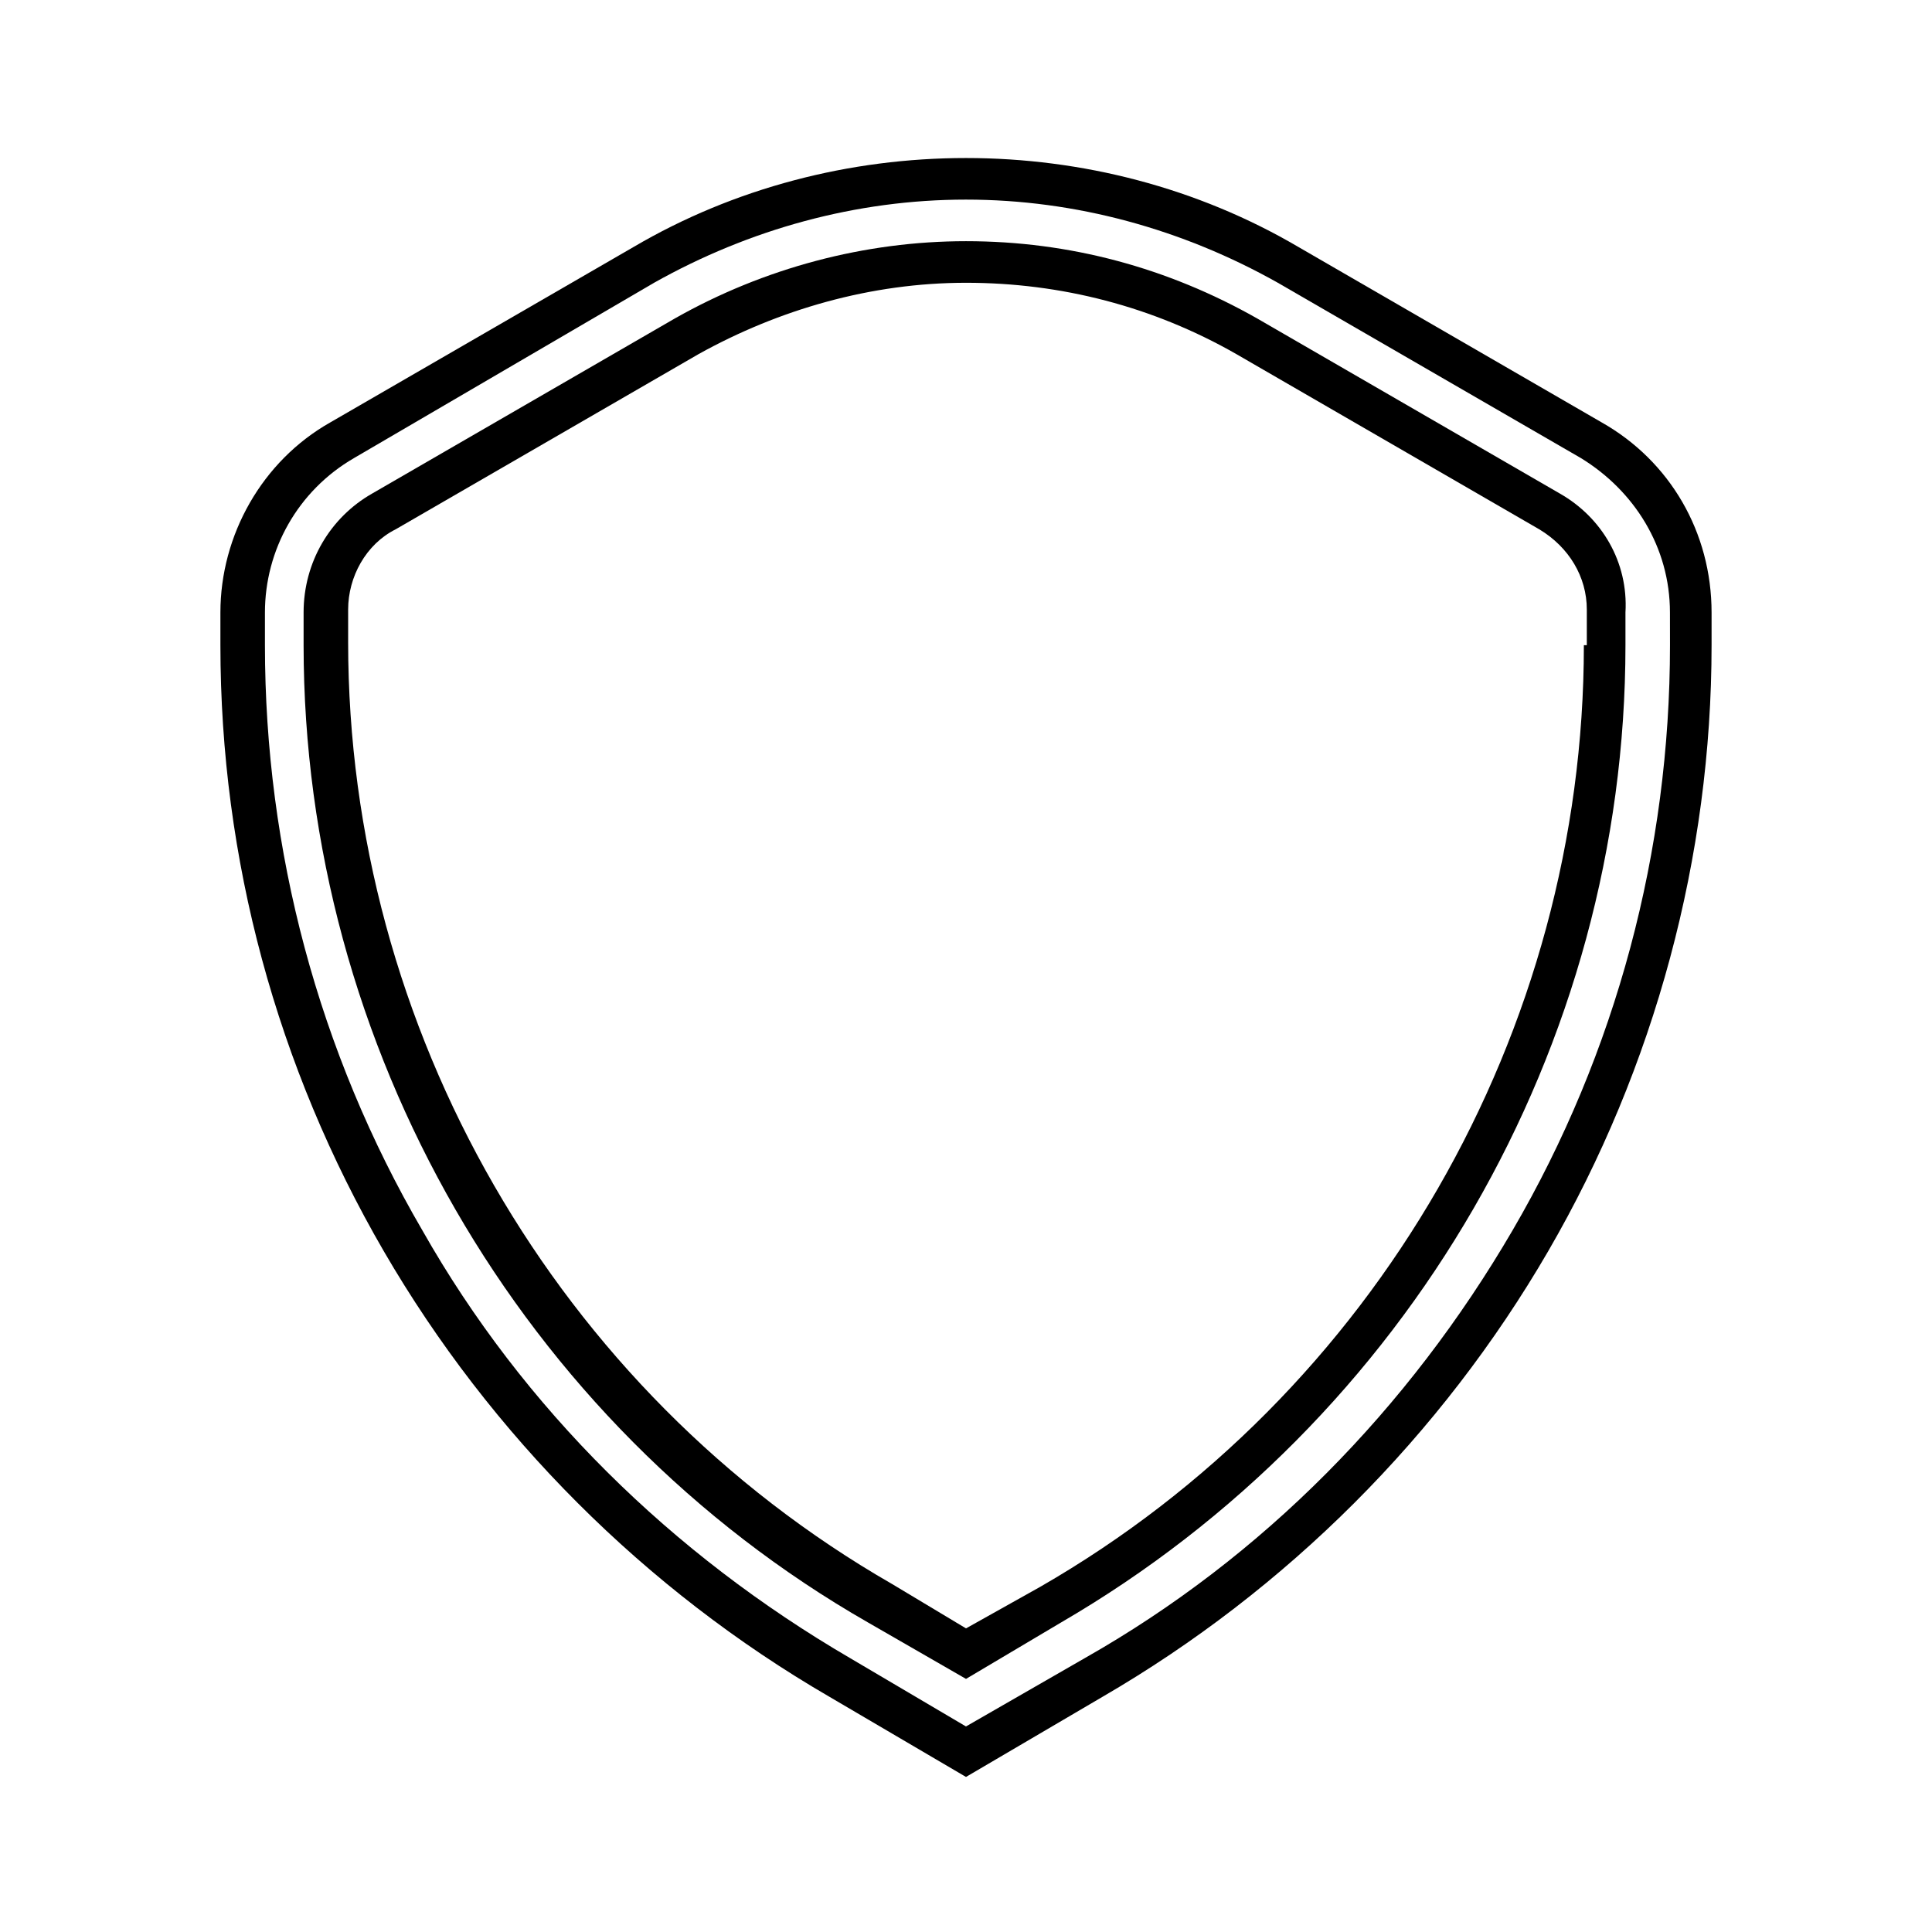 <?xml version="1.0" encoding="UTF-8"?>
<!-- The Best Svg Icon site in the world: iconSvg.co, Visit us! https://iconsvg.co -->
<svg fill="#000000" width="800px" height="800px" version="1.1" viewBox="144 144 512 512" xmlns="http://www.w3.org/2000/svg">
 <g>
  <path d="m568.46 255.94-80.297-46.445c-26.766-15.742-57.465-23.617-88.168-23.617-30.699 0-61.402 7.871-88.168 23.617l-80.293 46.445c-18.105 10.234-29.125 29.914-29.125 50.383v8.66c0 56.68 14.957 111.78 43.297 160.59 28.34 48.805 69.273 89.742 118.08 118.08l36.211 21.254 36.211-21.254c48.805-28.34 89.742-69.273 118.08-118.08 28.34-48.805 43.297-104.7 43.297-160.59v-8.66c-0.004-21.258-11.023-40.148-29.129-50.383zm18.105 59.039c0 54.316-14.168 107.85-41.723 155.08-27.551 47.23-66.125 86.594-113.36 113.36l-31.488 18.109-30.699-18.105c-47.23-27.551-86.594-66.125-113.36-113.36-27.551-47.23-41.723-100.76-41.723-155.08v-8.66c0-16.531 8.66-32.273 23.617-40.934l79.504-46.449c25.191-14.168 53.531-22.043 82.656-22.043s57.465 7.871 82.656 22.043l80.293 46.445c14.168 8.66 23.617 23.617 23.617 40.934z"/>
  <path d="m557.44 274.83-80.293-46.445c-23.617-13.383-49.594-20.469-77.145-20.469-26.766 0-53.531 7.086-77.145 20.469l-80.297 46.445c-11.02 6.297-18.105 18.105-18.105 31.488v8.66c0 106.27 57.465 206.25 149.57 258.99l25.977 14.957 25.191-14.957c92.102-53.531 149.57-152.72 149.57-258.99v-8.66c0.781-13.383-6.301-25.188-17.324-31.488zm6.301 40.148c0 102.34-55.105 198.38-144.06 249.54l-19.68 11.02-19.68-11.809c-88.953-51.168-144.06-147.21-144.06-249.54v-8.66c0-8.66 4.723-17.32 12.594-21.254l80.293-46.445c21.258-11.805 45.66-18.891 70.852-18.891s49.594 6.297 71.637 18.895l80.293 46.445c7.871 4.723 12.594 12.594 12.594 21.254v9.445z"/>
 </g>
</svg>